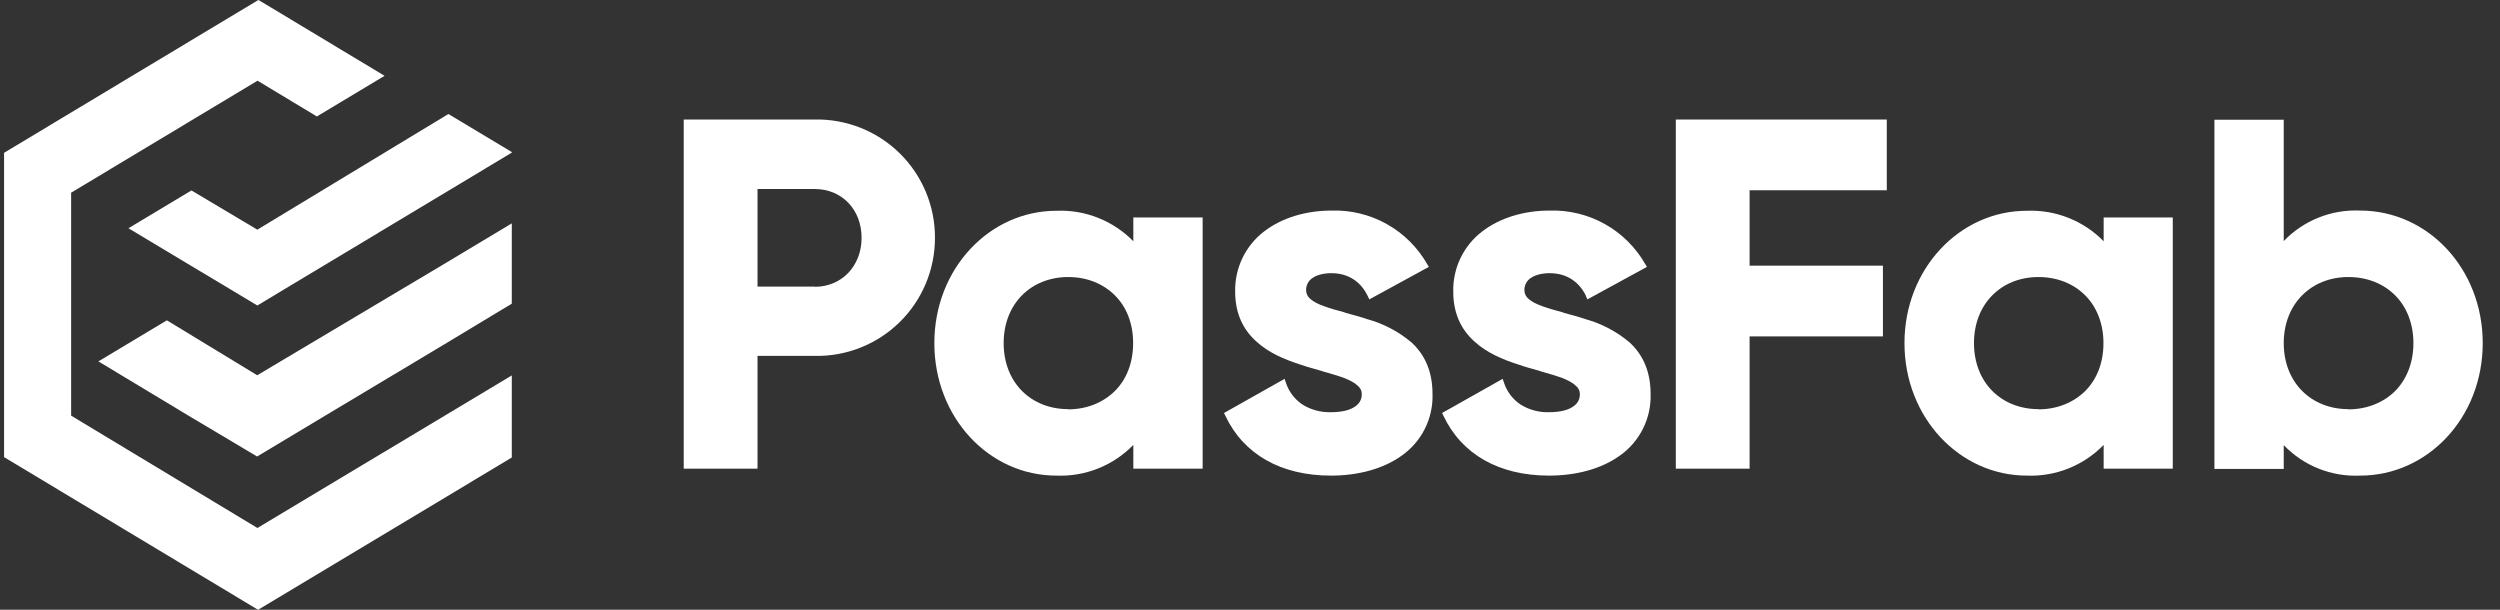 <svg width="123" height="30" viewBox="0 0 123 30" fill="none" xmlns="http://www.w3.org/2000/svg">
<rect x="0" y="0" width="123" height="30" fill="#333333" stroke="none"/>
<g clip-path="url(#clip0_1308_12268)">
<path fill-rule="evenodd" clip-rule="evenodd" d="M40.09 5.88H33.64V23.06H37.27V17.51H40.09C40.862 17.525 41.629 17.385 42.346 17.099C43.063 16.814 43.716 16.388 44.266 15.847C44.816 15.306 45.253 14.66 45.551 13.948C45.849 13.236 46.001 12.472 46 11.7C46.003 10.927 45.851 10.162 45.554 9.449C45.257 8.735 44.82 8.089 44.27 7.546C43.719 7.004 43.066 6.577 42.348 6.291C41.63 6.005 40.862 5.865 40.09 5.88ZM40.09 14.1H37.27V9.3H40.09C41.42 9.3 42.39 10.31 42.39 11.7C42.39 13.08 41.42 14.11 40.09 14.11V14.1ZM59.17 10.7H55.76V11.87C55.27 11.369 54.681 10.977 54.029 10.718C53.378 10.46 52.68 10.341 51.98 10.37C48.68 10.37 45.97 13.22 45.97 16.88C45.97 20.55 48.67 23.4 51.97 23.4C52.672 23.429 53.373 23.309 54.026 23.049C54.679 22.789 55.27 22.394 55.76 21.89V23.06H59.17V10.7ZM52.56 20.13C50.73 20.13 49.38 18.83 49.38 16.88C49.38 14.94 50.73 13.63 52.56 13.63C53.48 13.63 54.28 13.96 54.85 14.53C55.42 15.09 55.75 15.91 55.75 16.88C55.75 17.86 55.42 18.67 54.85 19.24C54.28 19.8 53.48 20.14 52.55 20.14L52.56 20.13Z" fill="white"/>
<path d="M67.3 14.58L67.37 14.73L70.3 13.13L70.22 13C69.749 12.173 69.062 11.49 68.232 11.025C67.402 10.56 66.461 10.33 65.51 10.36C64.24 10.36 63.06 10.72 62.19 11.39C61.737 11.737 61.373 12.186 61.126 12.7C60.88 13.214 60.758 13.78 60.77 14.35C60.77 15.45 61.18 16.23 61.8 16.79C62.4 17.35 63.2 17.69 63.99 17.94C64.33 18.06 64.67 18.15 64.99 18.24L65.14 18.29C65.5 18.39 65.84 18.49 66.12 18.59C66.41 18.71 66.63 18.82 66.78 18.96C66.93 19.08 67 19.22 67 19.39C67 19.69 66.86 19.89 66.61 20.04C66.35 20.2 65.96 20.28 65.48 20.28C64.978 20.295 64.483 20.16 64.06 19.89C63.681 19.629 63.399 19.249 63.26 18.81L63.2 18.64L60.22 20.32L60.28 20.44C61.18 22.36 63.03 23.4 65.48 23.4C66.8 23.4 68.04 23.08 68.96 22.42C69.445 22.08 69.837 21.626 70.103 21.097C70.368 20.568 70.498 19.981 70.48 19.39C70.48 18.24 70.08 17.44 69.46 16.86C68.821 16.317 68.07 15.921 67.26 15.7C66.91 15.58 66.56 15.49 66.23 15.4L66.12 15.36C65.75 15.26 65.42 15.17 65.13 15.06C64.85 14.96 64.63 14.85 64.47 14.71C64.405 14.658 64.353 14.593 64.317 14.518C64.28 14.444 64.261 14.363 64.26 14.28C64.257 14.156 64.286 14.033 64.346 13.924C64.406 13.815 64.493 13.724 64.6 13.66C64.82 13.52 65.14 13.44 65.5 13.44C66.34 13.44 66.96 13.86 67.3 14.58ZM78.03 14.58L78.1 14.73L81.03 13.13L80.95 13C80.479 12.173 79.792 11.49 78.962 11.025C78.132 10.56 77.191 10.33 76.24 10.36C74.97 10.36 73.79 10.72 72.92 11.39C72.467 11.737 72.103 12.186 71.856 12.7C71.609 13.214 71.487 13.78 71.5 14.35C71.5 15.45 71.91 16.23 72.53 16.79C73.13 17.35 73.93 17.69 74.72 17.94C75.06 18.06 75.4 18.15 75.72 18.24L75.87 18.29C76.23 18.39 76.57 18.49 76.85 18.59C77.14 18.71 77.36 18.82 77.51 18.96C77.66 19.08 77.73 19.22 77.73 19.39C77.73 19.69 77.59 19.89 77.34 20.04C77.08 20.2 76.69 20.28 76.21 20.28C75.708 20.295 75.213 20.16 74.79 19.89C74.411 19.629 74.129 19.249 73.99 18.81L73.93 18.64L70.95 20.32L71.01 20.44C71.91 22.36 73.76 23.4 76.21 23.4C77.53 23.4 78.77 23.08 79.69 22.42C80.175 22.08 80.567 21.626 80.832 21.097C81.098 20.568 81.228 19.981 81.21 19.39C81.21 18.24 80.81 17.44 80.19 16.86C79.553 16.318 78.806 15.922 78 15.7C77.65 15.58 77.3 15.49 76.97 15.4L76.86 15.36C76.49 15.26 76.16 15.17 75.87 15.06C75.59 14.96 75.37 14.85 75.21 14.71C75.145 14.658 75.093 14.593 75.057 14.518C75.02 14.444 75.001 14.363 75 14.28C74.996 14.156 75.026 14.033 75.086 13.924C75.146 13.815 75.233 13.724 75.34 13.66C75.56 13.52 75.88 13.44 76.24 13.44C77.08 13.44 77.7 13.86 78.04 14.58H78.03ZM86.08 9.36H92.83V5.88H82.45V23.06H86.08V16.55H92.64V13.07H86.08V9.37V9.36Z" fill="white"/>
<path fill-rule="evenodd" clip-rule="evenodd" d="M106.9 10.7H103.5V11.87C103.01 11.369 102.421 10.977 101.769 10.719C101.118 10.46 100.42 10.341 99.72 10.37C96.42 10.37 93.7 13.22 93.7 16.88C93.7 20.55 96.42 23.4 99.72 23.4C100.421 23.428 101.119 23.307 101.771 23.047C102.422 22.787 103.011 22.393 103.5 21.89V23.06H106.9V10.7ZM100.3 20.13C98.47 20.13 97.12 18.83 97.12 16.88C97.12 14.94 98.47 13.63 100.29 13.63C101.22 13.63 102.02 13.96 102.59 14.53C103.15 15.09 103.49 15.91 103.49 16.88C103.49 17.86 103.16 18.67 102.59 19.24C102.02 19.8 101.22 20.14 100.29 20.14L100.3 20.13ZM112.36 23.06V21.9C112.844 22.404 113.429 22.798 114.078 23.057C114.726 23.315 115.423 23.432 116.12 23.4C119.44 23.4 122.15 20.55 122.15 16.88C122.15 13.22 119.45 10.36 116.12 10.36C115.423 10.328 114.726 10.445 114.078 10.704C113.429 10.962 112.844 11.357 112.36 11.86V5.89H108.95V23.07H112.36V23.06ZM115.54 20.13C113.72 20.13 112.36 18.83 112.36 16.88C112.36 14.94 113.72 13.63 115.54 13.63C116.47 13.63 117.27 13.96 117.84 14.53C118.4 15.09 118.74 15.91 118.74 16.88C118.74 17.86 118.4 18.67 117.84 19.24C117.27 19.8 116.47 20.14 115.54 20.14V20.13Z" fill="white"/>
<path d="M25.18 7.48V7.51L12.66 15.03L6.32 11.23L9.42 9.37L12.66 11.3L22.06 5.61L25.18 7.48Z" fill="white"/>
<path fill-rule="evenodd" clip-rule="evenodd" d="M12.66 25.98L21.88 20.45L25.18 18.47V22.51L12.7 30L12.66 29.98L0.2 22.49V7.52L0.23 7.5L12.66 0.03L12.72 0L18.92 3.73L15.59 5.73L12.67 3.97L3.5 9.48V20.45L12.67 25.98H12.66ZM12.66 18.46L21.88 12.97L25.18 10.99V14.94L21.88 16.93L16 20.45L12.65 22.46L9.29 20.46L4.84 17.78L8.21 15.76L12.65 18.46H12.66Z" fill="white"/>
</g>
<defs>
<clipPath id="clip0_1308_12268">
<rect width="123" height="30" fill="white"/>
</clipPath>
</defs>
</svg>
